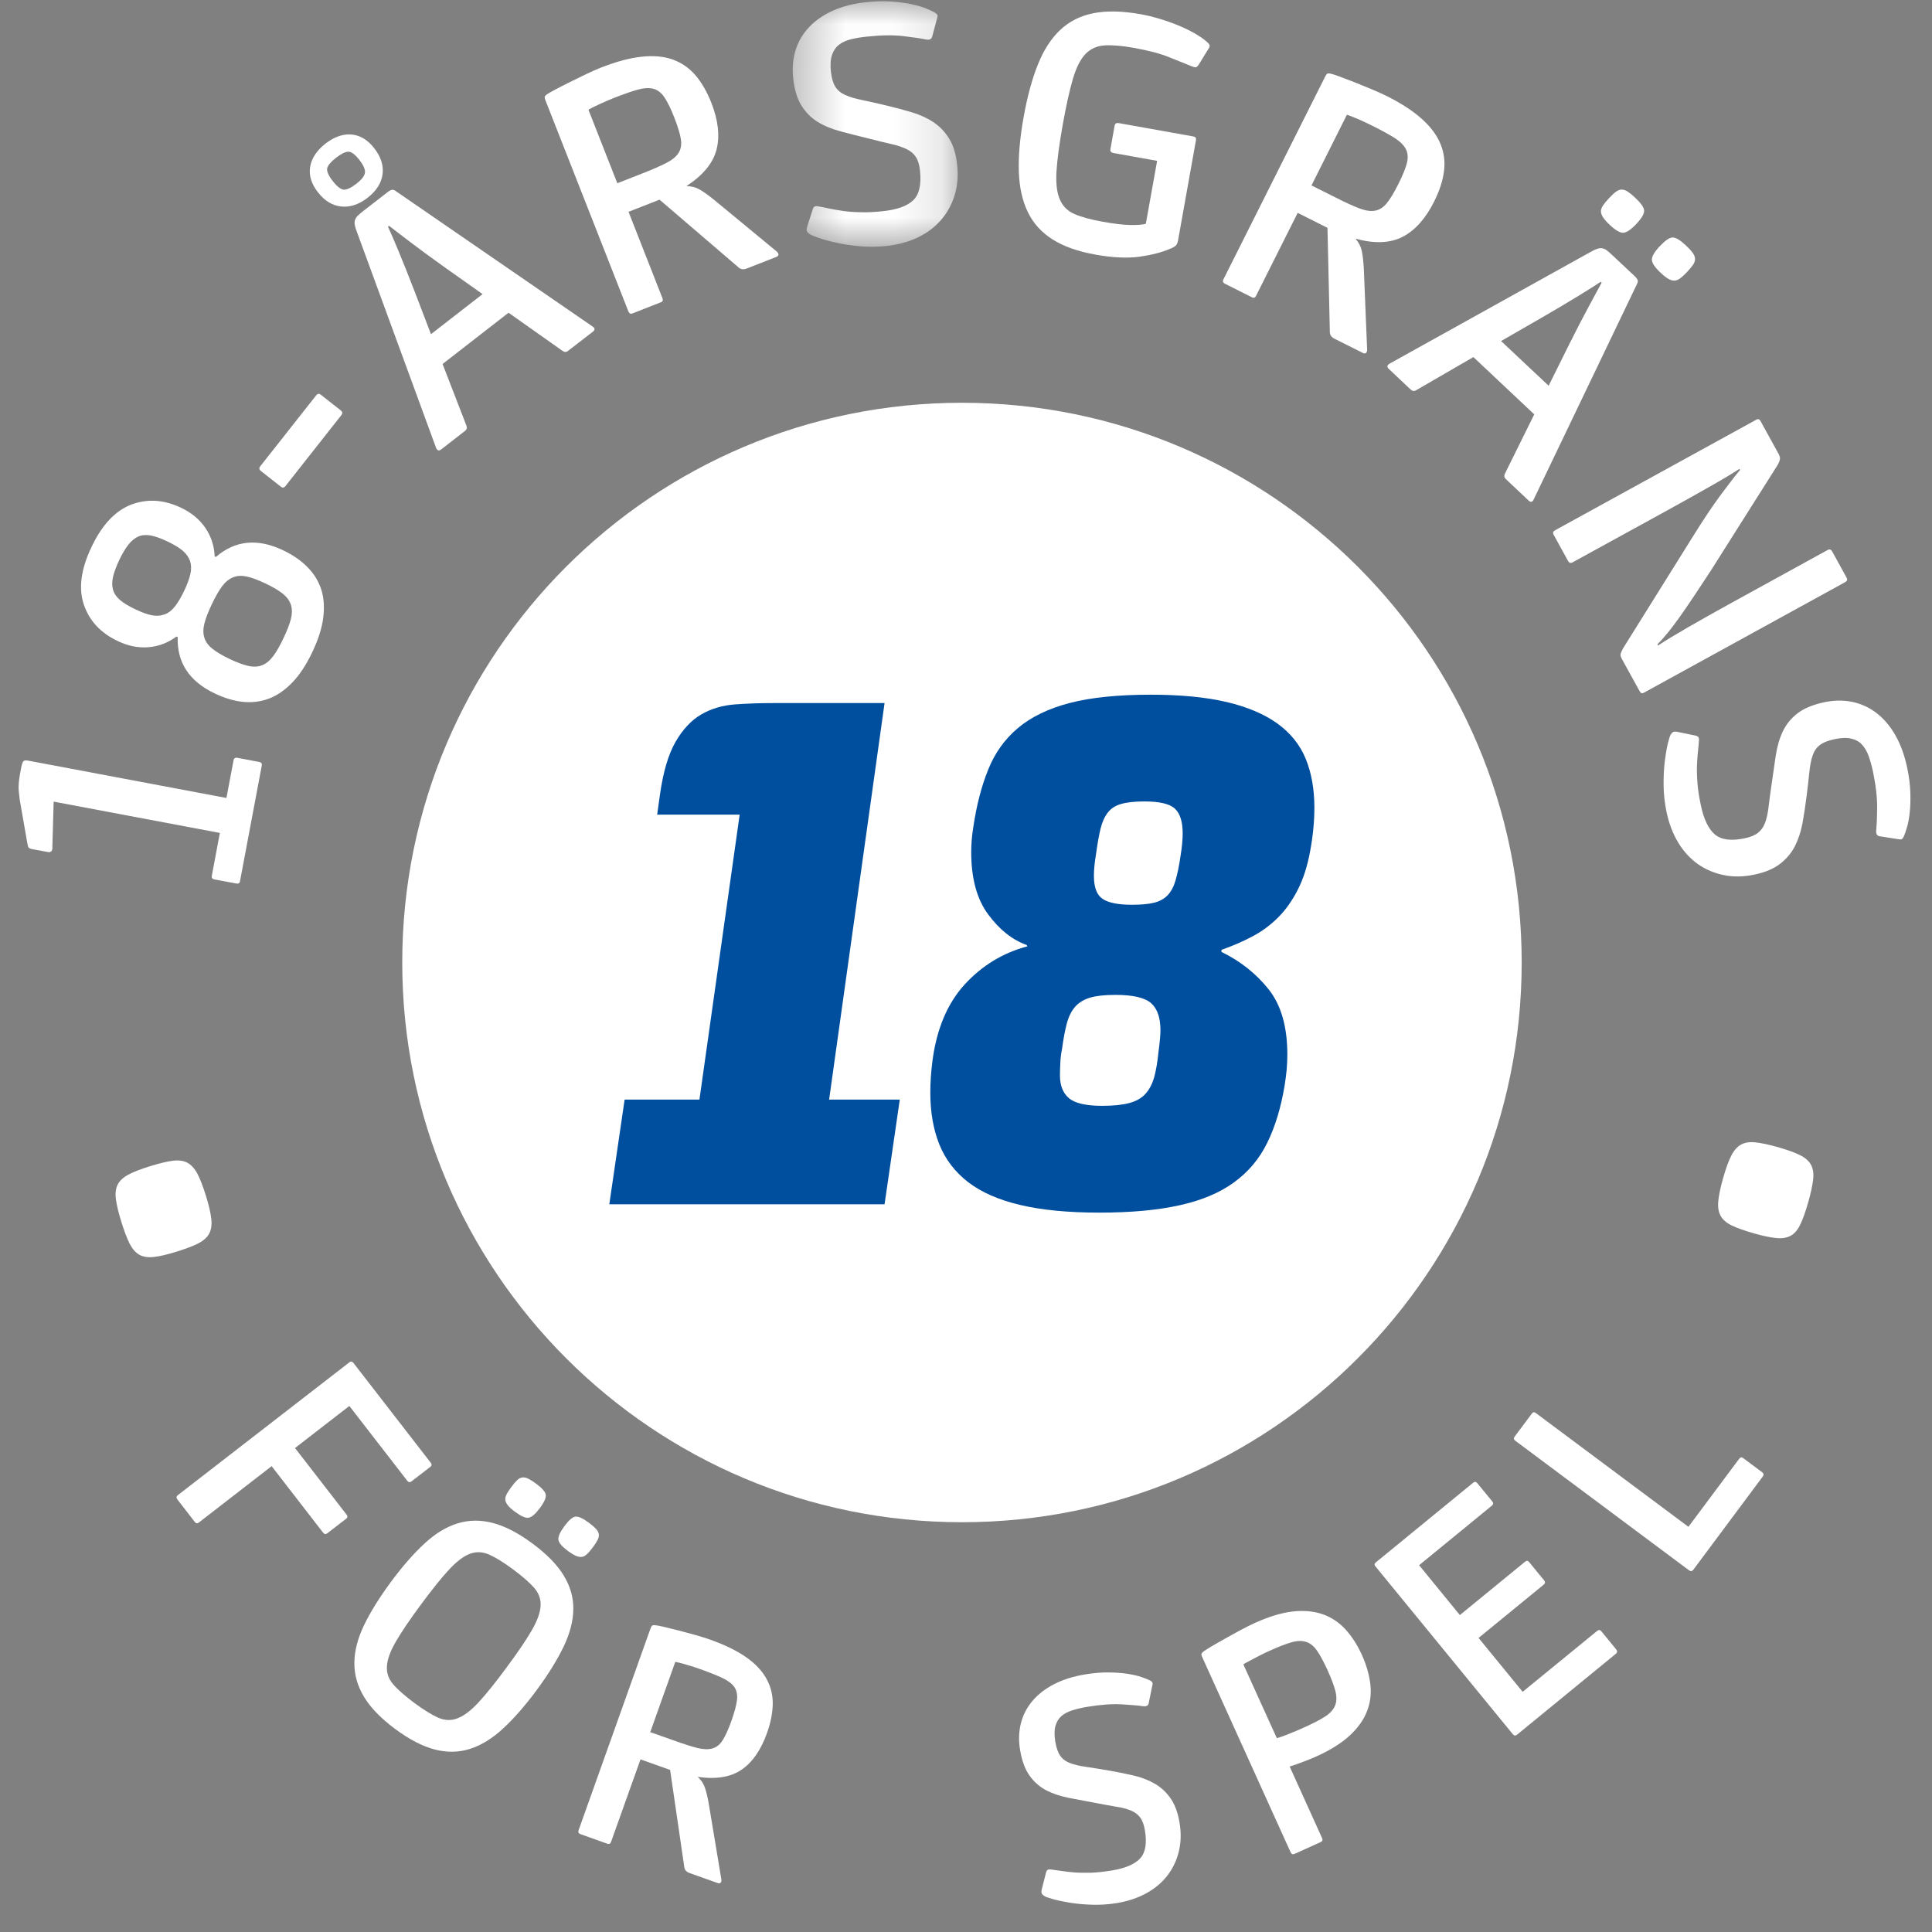 <svg width="40" height="40" viewBox="0 0 40 40" fill="none" xmlns="http://www.w3.org/2000/svg">
<rect x="0" y="0" width="40" height="40" fill="#808080" stroke="none"/>
<g clip-path="url(#clip0_411_1559)">
<path fill-rule="evenodd" clip-rule="evenodd" d="M19.917 31.516C13.516 31.516 8.328 26.328 8.328 19.927C8.328 13.527 13.516 8.339 19.917 8.339C26.317 8.339 31.505 13.527 31.505 19.927C31.505 26.328 26.317 31.516 19.917 31.516Z" fill="white"/>
<path fill-rule="evenodd" clip-rule="evenodd" d="M4.263 24.756C4.323 24.95 4.36 25.108 4.374 25.232C4.389 25.354 4.375 25.456 4.332 25.539C4.289 25.62 4.212 25.688 4.102 25.745C3.992 25.8 3.842 25.856 3.653 25.915C3.463 25.974 3.308 26.011 3.187 26.024C3.066 26.038 2.966 26.023 2.886 25.979C2.807 25.935 2.74 25.858 2.683 25.748C2.629 25.638 2.571 25.488 2.513 25.298C2.454 25.109 2.416 24.954 2.4 24.831C2.383 24.709 2.396 24.607 2.436 24.526C2.477 24.445 2.552 24.376 2.659 24.319C2.766 24.262 2.914 24.204 3.104 24.146C3.294 24.087 3.45 24.049 3.571 24.033C3.694 24.016 3.796 24.029 3.877 24.072C3.96 24.115 4.029 24.192 4.087 24.301C4.144 24.411 4.203 24.563 4.263 24.756Z" fill="white"/>
<path fill-rule="evenodd" clip-rule="evenodd" d="M4.44 18.208C4.395 18.199 4.377 18.175 4.385 18.135L4.552 17.245L1.111 16.597L1.084 17.541C1.088 17.574 1.081 17.601 1.066 17.621C1.05 17.641 1.025 17.648 0.99 17.64L0.664 17.58C0.628 17.573 0.605 17.562 0.595 17.549C0.583 17.536 0.574 17.51 0.568 17.471L0.409 16.561C0.402 16.501 0.395 16.448 0.391 16.403C0.386 16.359 0.383 16.312 0.386 16.265C0.388 16.217 0.392 16.167 0.4 16.113C0.408 16.059 0.419 15.992 0.435 15.913C0.45 15.829 0.467 15.778 0.484 15.761C0.501 15.743 0.534 15.739 0.582 15.748L4.688 16.521L4.835 15.744C4.843 15.699 4.87 15.681 4.914 15.69L5.366 15.775C5.41 15.783 5.428 15.809 5.419 15.854L4.969 18.245C4.962 18.285 4.936 18.301 4.892 18.292L4.44 18.208Z" fill="white"/>
<path fill-rule="evenodd" clip-rule="evenodd" d="M4.752 13.642C4.906 13.716 5.037 13.764 5.142 13.787C5.249 13.811 5.344 13.806 5.426 13.773C5.51 13.74 5.585 13.679 5.653 13.589C5.721 13.499 5.793 13.374 5.868 13.216C5.944 13.057 5.995 12.924 6.023 12.814C6.05 12.705 6.05 12.607 6.023 12.522C5.996 12.437 5.94 12.361 5.855 12.292C5.771 12.225 5.651 12.154 5.496 12.08C5.346 12.009 5.217 11.96 5.111 11.937C5.004 11.914 4.91 11.919 4.827 11.952C4.744 11.985 4.668 12.046 4.6 12.136C4.533 12.226 4.461 12.35 4.386 12.509C4.31 12.668 4.258 12.802 4.231 12.911C4.204 13.02 4.204 13.118 4.231 13.203C4.257 13.288 4.313 13.365 4.398 13.432C4.483 13.501 4.601 13.57 4.752 13.642ZM2.8 12.614C2.934 12.679 3.049 12.719 3.145 12.739C3.241 12.757 3.329 12.75 3.408 12.72C3.488 12.692 3.558 12.636 3.621 12.556C3.684 12.478 3.748 12.369 3.812 12.235C3.876 12.101 3.919 11.985 3.941 11.886C3.964 11.786 3.961 11.696 3.935 11.616C3.908 11.537 3.857 11.465 3.782 11.401C3.707 11.338 3.603 11.275 3.469 11.211C3.334 11.146 3.219 11.106 3.123 11.087C3.027 11.069 2.942 11.075 2.867 11.107C2.792 11.139 2.722 11.194 2.66 11.275C2.596 11.354 2.533 11.461 2.469 11.595C2.405 11.73 2.362 11.847 2.34 11.945C2.317 12.045 2.317 12.133 2.341 12.212C2.363 12.29 2.412 12.361 2.486 12.424C2.561 12.487 2.666 12.55 2.8 12.614ZM3.654 13.179C3.477 13.309 3.284 13.383 3.073 13.4C2.862 13.417 2.65 13.374 2.435 13.271C2.08 13.102 1.848 12.851 1.735 12.515C1.622 12.179 1.676 11.782 1.896 11.322C2.114 10.862 2.391 10.571 2.721 10.446C3.052 10.322 3.396 10.344 3.75 10.513C3.965 10.616 4.132 10.754 4.251 10.928C4.37 11.103 4.435 11.3 4.445 11.519L4.47 11.531C4.868 11.187 5.333 11.141 5.862 11.393C6.061 11.488 6.227 11.602 6.36 11.736C6.494 11.869 6.59 12.022 6.648 12.195C6.705 12.366 6.72 12.562 6.693 12.782C6.666 13.001 6.591 13.24 6.466 13.501C6.34 13.766 6.201 13.977 6.049 14.133C5.896 14.291 5.735 14.401 5.565 14.465C5.395 14.528 5.216 14.55 5.028 14.531C4.84 14.511 4.646 14.453 4.448 14.358C3.919 14.107 3.662 13.717 3.679 13.19L3.654 13.179Z" fill="white"/>
<path fill-rule="evenodd" clip-rule="evenodd" d="M5.4 9.75C5.364 9.721 5.361 9.69 5.388 9.654L6.547 8.184C6.576 8.148 6.607 8.144 6.643 8.173L7.057 8.498C7.092 8.527 7.096 8.559 7.068 8.594L5.909 10.065C5.881 10.1 5.849 10.104 5.814 10.076L5.4 9.75Z" fill="white"/>
<path fill-rule="evenodd" clip-rule="evenodd" d="M9.991 6.089L9.212 5.538C8.918 5.328 8.675 5.149 8.484 5.004C8.294 4.857 8.15 4.748 8.054 4.675L8.032 4.692C8.083 4.8 8.154 4.966 8.247 5.188C8.339 5.41 8.451 5.69 8.582 6.028L8.923 6.919L9.991 6.089ZM7.388 4.798C7.366 4.741 7.351 4.693 7.345 4.655C7.338 4.618 7.341 4.584 7.35 4.553C7.362 4.522 7.379 4.493 7.405 4.468C7.431 4.442 7.467 4.411 7.513 4.375L8.026 3.977C8.065 3.946 8.097 3.931 8.121 3.929C8.145 3.927 8.172 3.938 8.201 3.961L12.263 6.756C12.319 6.792 12.324 6.828 12.279 6.864L11.765 7.261C11.727 7.293 11.688 7.294 11.649 7.266L10.529 6.475L9.163 7.536L9.657 8.813C9.674 8.857 9.664 8.894 9.624 8.924L9.133 9.306C9.087 9.341 9.052 9.329 9.027 9.269L7.388 4.798ZM6.888 3.747C6.98 3.865 7.057 3.924 7.122 3.927C7.186 3.928 7.271 3.887 7.378 3.804C7.485 3.722 7.544 3.647 7.555 3.581C7.567 3.515 7.528 3.425 7.44 3.31C7.351 3.197 7.276 3.14 7.213 3.141C7.15 3.141 7.066 3.182 6.959 3.265C6.852 3.348 6.791 3.42 6.775 3.48C6.76 3.541 6.797 3.63 6.888 3.747ZM6.58 3.978C6.445 3.804 6.392 3.629 6.422 3.45C6.453 3.273 6.559 3.114 6.74 2.972C6.922 2.832 7.102 2.769 7.28 2.785C7.457 2.801 7.614 2.896 7.749 3.07C7.888 3.249 7.945 3.428 7.92 3.61C7.895 3.791 7.793 3.953 7.611 4.094C7.43 4.235 7.247 4.295 7.063 4.275C6.88 4.256 6.718 4.157 6.58 3.978Z" fill="white"/>
<path fill-rule="evenodd" clip-rule="evenodd" d="M13.316 3.584C13.517 3.505 13.678 3.434 13.796 3.374C13.915 3.313 13.999 3.243 14.049 3.166C14.098 3.088 14.114 2.993 14.097 2.882C14.079 2.77 14.034 2.622 13.962 2.437C13.89 2.252 13.821 2.112 13.757 2.016C13.693 1.921 13.616 1.861 13.527 1.838C13.438 1.815 13.329 1.821 13.2 1.857C13.071 1.893 12.907 1.951 12.705 2.03C12.613 2.067 12.512 2.109 12.404 2.16C12.295 2.21 12.222 2.247 12.183 2.272L12.781 3.794L13.316 3.584ZM11.293 2.077C11.281 2.047 11.276 2.025 11.277 2.01C11.279 1.995 11.292 1.977 11.319 1.957C11.345 1.937 11.403 1.904 11.49 1.858C11.578 1.811 11.679 1.759 11.792 1.703C11.906 1.646 12.021 1.59 12.137 1.534C12.253 1.479 12.355 1.434 12.443 1.399C12.763 1.274 13.044 1.199 13.287 1.174C13.532 1.148 13.746 1.167 13.929 1.233C14.112 1.299 14.268 1.407 14.398 1.557C14.527 1.708 14.637 1.899 14.728 2.129C14.871 2.494 14.906 2.816 14.835 3.097C14.763 3.376 14.557 3.627 14.219 3.847L14.221 3.854C14.318 3.854 14.407 3.878 14.489 3.926C14.571 3.973 14.668 4.043 14.782 4.135L16.081 5.207C16.104 5.227 16.116 5.248 16.117 5.269C16.119 5.29 16.102 5.308 16.069 5.321L15.464 5.558C15.394 5.587 15.334 5.578 15.288 5.534L13.655 4.134L13.013 4.385L13.715 6.173C13.732 6.215 13.721 6.243 13.683 6.258L13.098 6.488C13.056 6.505 13.027 6.491 13.011 6.45L11.293 2.077Z" fill="white"/>
<mask id="mask0_411_1559" style="mask-type:alpha" maskUnits="userSpaceOnUse" x="16" y="0" width="4" height="6">
<path d="M16.412 0.025H19.828V5.109H16.412V0.025Z" fill="white"/>
</mask>
<g mask="url(#mask0_411_1559)">
<path fill-rule="evenodd" clip-rule="evenodd" d="M16.822 4.348C16.831 4.311 16.846 4.287 16.865 4.275C16.884 4.265 16.919 4.265 16.971 4.278C17.021 4.287 17.085 4.299 17.162 4.316C17.238 4.333 17.331 4.349 17.439 4.365C17.546 4.381 17.67 4.391 17.809 4.394C17.948 4.399 18.101 4.391 18.273 4.373C18.568 4.342 18.779 4.268 18.905 4.148C19.03 4.029 19.078 3.825 19.048 3.538C19.036 3.417 19.008 3.323 18.965 3.255C18.922 3.186 18.859 3.132 18.778 3.091C18.696 3.05 18.594 3.015 18.471 2.986C18.348 2.959 18.198 2.922 18.021 2.877C17.802 2.823 17.6 2.772 17.414 2.723C17.227 2.674 17.066 2.607 16.927 2.523C16.789 2.437 16.677 2.322 16.589 2.18C16.502 2.038 16.445 1.848 16.421 1.61C16.4 1.403 16.417 1.212 16.473 1.033C16.529 0.855 16.622 0.697 16.754 0.559C16.884 0.421 17.049 0.307 17.248 0.219C17.447 0.13 17.679 0.071 17.944 0.044C18.127 0.025 18.298 0.02 18.455 0.031C18.613 0.042 18.752 0.061 18.872 0.087C18.993 0.112 19.095 0.143 19.178 0.177C19.261 0.212 19.322 0.24 19.36 0.264C19.379 0.275 19.394 0.288 19.405 0.303C19.416 0.318 19.412 0.351 19.395 0.402L19.302 0.752C19.29 0.808 19.249 0.83 19.181 0.819C19.083 0.798 18.927 0.774 18.714 0.749C18.5 0.723 18.246 0.726 17.95 0.758C17.829 0.77 17.72 0.788 17.622 0.812C17.526 0.835 17.443 0.872 17.376 0.922C17.309 0.972 17.259 1.042 17.228 1.131C17.197 1.221 17.188 1.335 17.202 1.474C17.217 1.613 17.247 1.719 17.293 1.794C17.34 1.869 17.408 1.926 17.498 1.966C17.588 2.007 17.703 2.042 17.842 2.07C17.981 2.099 18.15 2.136 18.35 2.184C18.536 2.228 18.712 2.275 18.881 2.326C19.049 2.376 19.2 2.445 19.331 2.533C19.462 2.622 19.571 2.737 19.656 2.877C19.741 3.018 19.795 3.198 19.817 3.418C19.842 3.646 19.822 3.857 19.762 4.052C19.7 4.246 19.604 4.417 19.475 4.564C19.345 4.711 19.184 4.83 18.992 4.921C18.8 5.011 18.585 5.069 18.348 5.093C18.154 5.113 17.968 5.115 17.787 5.097C17.606 5.08 17.444 5.055 17.3 5.021C17.156 4.99 17.035 4.956 16.936 4.921C16.837 4.886 16.775 4.858 16.75 4.838C16.726 4.818 16.71 4.798 16.703 4.779C16.697 4.758 16.7 4.728 16.714 4.686L16.822 4.348Z" fill="white"/>
</g>
<path fill-rule="evenodd" clip-rule="evenodd" d="M23.957 3.33L23.052 3.168C23.003 3.159 22.983 3.132 22.99 3.088L23.077 2.602C23.085 2.558 23.113 2.54 23.163 2.549L24.707 2.825C24.751 2.833 24.769 2.859 24.761 2.903L24.39 4.98C24.381 5.029 24.364 5.065 24.339 5.088C24.315 5.11 24.277 5.131 24.228 5.15C24.055 5.224 23.843 5.279 23.592 5.315C23.34 5.349 23.037 5.335 22.682 5.272C22.319 5.207 22.022 5.102 21.794 4.958C21.565 4.814 21.394 4.626 21.281 4.393C21.167 4.159 21.105 3.88 21.094 3.555C21.083 3.231 21.116 2.856 21.192 2.43C21.268 2.004 21.366 1.64 21.487 1.339C21.607 1.038 21.761 0.799 21.949 0.621C22.136 0.445 22.365 0.328 22.635 0.274C22.907 0.22 23.23 0.226 23.608 0.293C23.741 0.316 23.875 0.349 24.009 0.39C24.144 0.43 24.274 0.476 24.4 0.528C24.525 0.58 24.64 0.636 24.744 0.696C24.848 0.756 24.933 0.817 25 0.878C25.031 0.907 25.047 0.932 25.045 0.952C25.044 0.972 25.031 0.999 25.007 1.031L24.813 1.347C24.789 1.379 24.768 1.395 24.75 1.394C24.732 1.393 24.703 1.385 24.665 1.369C24.558 1.326 24.41 1.267 24.22 1.19C24.03 1.111 23.784 1.047 23.482 0.992C23.23 0.947 23.024 0.929 22.866 0.94C22.708 0.951 22.579 1.01 22.474 1.117C22.371 1.225 22.284 1.395 22.215 1.627C22.146 1.86 22.076 2.176 22.004 2.575C21.931 2.984 21.888 3.31 21.873 3.554C21.859 3.799 21.882 3.991 21.943 4.13C22.002 4.269 22.103 4.369 22.245 4.431C22.387 4.493 22.581 4.546 22.825 4.59C23.064 4.633 23.256 4.656 23.4 4.658C23.544 4.661 23.651 4.653 23.723 4.634L23.957 3.33Z" fill="white"/>
<path fill-rule="evenodd" clip-rule="evenodd" d="M27.666 4.096C27.859 4.194 28.019 4.266 28.143 4.314C28.268 4.361 28.376 4.378 28.467 4.362C28.558 4.347 28.639 4.296 28.711 4.208C28.782 4.121 28.862 3.989 28.951 3.811C29.04 3.634 29.099 3.49 29.128 3.378C29.156 3.266 29.149 3.169 29.107 3.087C29.064 3.005 28.987 2.929 28.875 2.857C28.761 2.785 28.609 2.701 28.415 2.605C28.326 2.56 28.227 2.513 28.117 2.465C28.008 2.419 27.931 2.389 27.886 2.376L27.153 3.839L27.666 4.096ZM27.437 1.584C27.451 1.556 27.464 1.537 27.476 1.528C27.489 1.519 27.511 1.518 27.542 1.523C27.575 1.529 27.638 1.549 27.731 1.584C27.825 1.619 27.931 1.659 28.049 1.705C28.167 1.752 28.285 1.801 28.404 1.85C28.523 1.9 28.624 1.945 28.709 1.988C29.015 2.141 29.259 2.3 29.441 2.465C29.624 2.629 29.751 2.802 29.825 2.983C29.898 3.163 29.922 3.352 29.896 3.548C29.871 3.744 29.802 3.953 29.691 4.175C29.516 4.526 29.299 4.767 29.044 4.901C28.787 5.035 28.464 5.049 28.073 4.944L28.07 4.95C28.134 5.023 28.176 5.105 28.195 5.198C28.214 5.291 28.227 5.409 28.236 5.554L28.305 7.238C28.305 7.269 28.298 7.292 28.283 7.307C28.267 7.322 28.244 7.322 28.212 7.305L27.631 7.014C27.563 6.98 27.53 6.93 27.533 6.865L27.484 4.717L26.867 4.407L26.006 6.123C25.987 6.163 25.958 6.174 25.921 6.156L25.36 5.874C25.32 5.854 25.309 5.823 25.33 5.783L27.437 1.584Z" fill="white"/>
<path fill-rule="evenodd" clip-rule="evenodd" d="M34.378 5.644C34.26 5.533 34.201 5.444 34.2 5.374C34.2 5.306 34.255 5.213 34.366 5.095C34.478 4.977 34.566 4.917 34.631 4.917C34.696 4.916 34.789 4.972 34.906 5.083C34.965 5.139 35.011 5.187 35.042 5.23C35.074 5.272 35.091 5.312 35.094 5.352C35.096 5.392 35.084 5.433 35.057 5.476C35.029 5.517 34.987 5.568 34.932 5.628C34.877 5.686 34.828 5.732 34.786 5.763C34.743 5.795 34.702 5.81 34.663 5.81C34.623 5.81 34.58 5.796 34.535 5.769C34.489 5.741 34.437 5.701 34.378 5.644ZM33.329 4.657C33.27 4.602 33.226 4.552 33.195 4.508C33.166 4.465 33.149 4.423 33.146 4.383C33.144 4.343 33.157 4.302 33.186 4.258C33.215 4.214 33.257 4.162 33.312 4.104C33.368 4.044 33.416 3.999 33.456 3.97C33.498 3.94 33.537 3.924 33.577 3.925C33.617 3.925 33.66 3.941 33.703 3.969C33.747 3.999 33.799 4.04 33.857 4.096C33.975 4.207 34.037 4.295 34.04 4.361C34.043 4.426 33.99 4.517 33.879 4.636C33.768 4.754 33.678 4.815 33.609 4.819C33.541 4.822 33.448 4.768 33.329 4.657ZM32.063 7.986L32.487 7.132C32.649 6.808 32.788 6.541 32.902 6.33C33.017 6.119 33.102 5.961 33.16 5.853L33.14 5.835C33.04 5.902 32.888 5.999 32.683 6.124C32.478 6.25 32.218 6.404 31.905 6.585L31.078 7.061L32.063 7.986ZM32.934 5.215C32.988 5.184 33.033 5.163 33.07 5.151C33.105 5.139 33.14 5.136 33.172 5.14C33.204 5.146 33.235 5.16 33.264 5.181C33.293 5.202 33.329 5.234 33.372 5.274L33.845 5.718C33.881 5.752 33.901 5.781 33.907 5.805C33.913 5.828 33.906 5.856 33.888 5.889L31.756 10.335C31.729 10.396 31.695 10.406 31.652 10.367L31.179 9.921C31.143 9.888 31.136 9.85 31.157 9.808L31.765 8.579L30.505 7.393L29.32 8.079C29.279 8.103 29.241 8.098 29.205 8.064L28.753 7.637C28.71 7.597 28.716 7.561 28.773 7.527L32.934 5.215Z" fill="white"/>
<path fill-rule="evenodd" clip-rule="evenodd" d="M36.365 8.688C36.4 8.668 36.429 8.678 36.45 8.718L36.828 9.405C36.847 9.441 36.855 9.474 36.852 9.504C36.847 9.535 36.832 9.576 36.804 9.627L35.421 11.814C35.29 12.015 35.171 12.194 35.065 12.353C34.96 12.511 34.863 12.651 34.776 12.774C34.689 12.896 34.608 13.004 34.533 13.096C34.458 13.189 34.386 13.27 34.315 13.34L34.328 13.364C34.48 13.264 34.686 13.139 34.948 12.988C35.209 12.837 35.508 12.669 35.844 12.484L37.84 11.387C37.879 11.365 37.911 11.376 37.935 11.42L38.231 11.959C38.254 11.998 38.244 12.029 38.205 12.051L34.033 14.343C33.998 14.362 33.97 14.353 33.948 14.313L33.573 13.632C33.554 13.596 33.547 13.565 33.553 13.538C33.56 13.512 33.576 13.473 33.605 13.421L35.02 11.155C35.252 10.781 35.454 10.477 35.629 10.242C35.804 10.007 35.936 9.836 36.026 9.73L36.014 9.707C35.87 9.801 35.671 9.921 35.416 10.065C35.162 10.21 34.845 10.387 34.466 10.596L32.558 11.643C32.519 11.665 32.487 11.655 32.463 11.611L32.167 11.072C32.145 11.033 32.154 11.002 32.194 10.98L36.365 8.688Z" fill="white"/>
<path fill-rule="evenodd" clip-rule="evenodd" d="M35.086 15.226C35.124 15.232 35.15 15.244 35.164 15.261C35.177 15.28 35.179 15.315 35.172 15.367C35.169 15.418 35.163 15.482 35.154 15.561C35.145 15.639 35.139 15.732 35.134 15.841C35.13 15.951 35.133 16.075 35.144 16.213C35.155 16.351 35.178 16.504 35.214 16.671C35.275 16.962 35.372 17.164 35.504 17.276C35.637 17.388 35.844 17.416 36.126 17.355C36.245 17.33 36.336 17.292 36.398 17.242C36.462 17.192 36.51 17.124 36.542 17.039C36.575 16.953 36.599 16.848 36.614 16.724C36.628 16.598 36.649 16.445 36.675 16.265C36.706 16.041 36.736 15.835 36.765 15.644C36.794 15.454 36.843 15.285 36.913 15.139C36.983 14.993 37.085 14.869 37.218 14.767C37.351 14.665 37.534 14.59 37.768 14.539C37.97 14.497 38.163 14.494 38.346 14.531C38.529 14.569 38.697 14.645 38.848 14.76C38.999 14.876 39.129 15.027 39.238 15.216C39.347 15.405 39.429 15.63 39.485 15.89C39.523 16.071 39.545 16.24 39.551 16.398C39.556 16.555 39.553 16.695 39.539 16.818C39.526 16.941 39.507 17.045 39.481 17.131C39.456 17.217 39.434 17.28 39.415 17.321C39.405 17.342 39.394 17.358 39.38 17.37C39.367 17.382 39.334 17.382 39.28 17.371L38.923 17.315C38.866 17.309 38.84 17.271 38.844 17.201C38.854 17.102 38.862 16.945 38.864 16.73C38.867 16.515 38.837 16.262 38.777 15.97C38.751 15.851 38.721 15.746 38.688 15.651C38.653 15.557 38.609 15.479 38.551 15.417C38.495 15.355 38.42 15.313 38.328 15.292C38.236 15.27 38.121 15.274 37.985 15.303C37.848 15.332 37.745 15.373 37.676 15.427C37.607 15.48 37.557 15.555 37.526 15.649C37.495 15.742 37.473 15.86 37.459 16.001C37.445 16.143 37.425 16.315 37.399 16.519C37.375 16.708 37.347 16.889 37.315 17.062C37.281 17.234 37.228 17.391 37.155 17.532C37.081 17.671 36.978 17.791 36.847 17.89C36.716 17.989 36.543 18.062 36.326 18.107C36.102 18.155 35.889 18.159 35.689 18.118C35.49 18.078 35.309 18 35.15 17.888C34.989 17.773 34.855 17.626 34.746 17.445C34.635 17.263 34.556 17.055 34.506 16.821C34.466 16.631 34.445 16.447 34.443 16.265C34.441 16.082 34.449 15.919 34.466 15.772C34.484 15.626 34.505 15.501 34.529 15.4C34.554 15.298 34.574 15.233 34.592 15.207C34.609 15.179 34.627 15.162 34.646 15.153C34.665 15.145 34.697 15.145 34.74 15.155L35.086 15.226Z" fill="white"/>
<path fill-rule="evenodd" clip-rule="evenodd" d="M35.675 24.392C35.731 24.196 35.785 24.044 35.841 23.933C35.896 23.822 35.963 23.744 36.044 23.699C36.124 23.653 36.226 23.638 36.348 23.652C36.471 23.665 36.628 23.699 36.819 23.753C37.009 23.808 37.16 23.862 37.268 23.916C37.377 23.97 37.453 24.037 37.495 24.117C37.539 24.197 37.553 24.299 37.539 24.422C37.525 24.544 37.492 24.701 37.437 24.892C37.383 25.082 37.33 25.233 37.277 25.344C37.225 25.456 37.159 25.535 37.081 25.581C37.001 25.626 36.903 25.644 36.782 25.633C36.66 25.622 36.504 25.59 36.313 25.535C36.123 25.481 35.971 25.428 35.86 25.375C35.748 25.322 35.67 25.255 35.625 25.175C35.58 25.094 35.563 24.992 35.575 24.869C35.587 24.746 35.619 24.587 35.675 24.392Z" fill="white"/>
<path fill-rule="evenodd" clip-rule="evenodd" d="M7.234 28.205C7.265 28.181 7.293 28.187 7.319 28.22L8.916 30.282C8.943 30.317 8.941 30.346 8.91 30.369L8.521 30.669C8.488 30.696 8.458 30.691 8.432 30.658L7.233 29.109L6.108 29.98L7.175 31.358C7.201 31.391 7.199 31.42 7.168 31.443L6.779 31.743C6.746 31.77 6.717 31.766 6.69 31.733L5.624 30.355L4.121 31.519C4.088 31.546 4.058 31.543 4.035 31.513L3.672 31.044C3.646 31.01 3.65 30.98 3.684 30.954L7.234 28.205Z" fill="white"/>
<path fill-rule="evenodd" clip-rule="evenodd" d="M11.758 32.111C11.635 32.019 11.569 31.942 11.561 31.877C11.554 31.813 11.594 31.72 11.686 31.597C11.777 31.473 11.853 31.408 11.914 31.4C11.975 31.393 12.068 31.434 12.191 31.526C12.252 31.571 12.3 31.612 12.334 31.648C12.368 31.683 12.389 31.72 12.397 31.757C12.403 31.794 12.397 31.834 12.376 31.876C12.355 31.919 12.322 31.971 12.276 32.033C12.23 32.095 12.19 32.143 12.153 32.176C12.117 32.211 12.081 32.23 12.043 32.234C12.006 32.238 11.964 32.229 11.919 32.21C11.873 32.189 11.82 32.156 11.758 32.111ZM10.666 31.302C10.604 31.257 10.557 31.215 10.524 31.178C10.491 31.139 10.471 31.102 10.464 31.066C10.456 31.028 10.464 30.988 10.486 30.944C10.508 30.899 10.543 30.846 10.589 30.784C10.634 30.723 10.674 30.676 10.709 30.643C10.743 30.611 10.779 30.593 10.816 30.589C10.854 30.585 10.895 30.593 10.94 30.616C10.984 30.638 11.037 30.672 11.098 30.717C11.222 30.808 11.289 30.885 11.299 30.945C11.309 31.006 11.27 31.098 11.179 31.221C11.087 31.344 11.01 31.411 10.947 31.422C10.882 31.434 10.789 31.393 10.666 31.302ZM8.58 35.259C8.772 35.4 8.935 35.501 9.07 35.562C9.206 35.621 9.34 35.627 9.472 35.576C9.604 35.526 9.748 35.417 9.904 35.25C10.059 35.082 10.254 34.841 10.486 34.526C10.72 34.211 10.894 33.955 11.008 33.757C11.123 33.559 11.184 33.39 11.193 33.25C11.201 33.111 11.156 32.986 11.059 32.874C10.961 32.762 10.816 32.636 10.625 32.494C10.431 32.35 10.265 32.247 10.13 32.187C9.994 32.127 9.861 32.121 9.73 32.169C9.6 32.218 9.456 32.326 9.3 32.494C9.144 32.661 8.95 32.903 8.717 33.218C8.485 33.531 8.311 33.788 8.197 33.986C8.081 34.185 8.019 34.354 8.011 34.495C8.001 34.636 8.045 34.763 8.143 34.874C8.239 34.986 8.386 35.114 8.58 35.259ZM8.182 35.797C7.889 35.579 7.674 35.358 7.538 35.134C7.402 34.91 7.335 34.675 7.337 34.429C7.338 34.185 7.404 33.925 7.536 33.649C7.669 33.374 7.855 33.075 8.095 32.75C8.333 32.428 8.564 32.164 8.789 31.957C9.013 31.749 9.242 31.611 9.474 31.54C9.706 31.468 9.949 31.465 10.202 31.531C10.455 31.597 10.73 31.738 11.023 31.956C11.317 32.173 11.533 32.393 11.669 32.616C11.806 32.839 11.873 33.072 11.87 33.316C11.867 33.559 11.8 33.818 11.669 34.092C11.538 34.365 11.353 34.664 11.113 34.989C10.873 35.314 10.641 35.579 10.416 35.787C10.192 35.994 9.962 36.135 9.73 36.209C9.498 36.282 9.256 36.287 9.003 36.222C8.75 36.156 8.476 36.015 8.182 35.797Z" fill="white"/>
<path fill-rule="evenodd" clip-rule="evenodd" d="M13.973 36.042C14.165 36.111 14.322 36.161 14.445 36.192C14.567 36.221 14.67 36.223 14.753 36.199C14.837 36.174 14.907 36.118 14.964 36.027C15.02 35.937 15.081 35.804 15.144 35.627C15.206 35.451 15.245 35.309 15.258 35.201C15.271 35.093 15.254 35.003 15.206 34.931C15.156 34.859 15.075 34.797 14.961 34.743C14.847 34.689 14.694 34.627 14.502 34.559C14.414 34.528 14.315 34.495 14.207 34.464C14.099 34.432 14.024 34.413 13.981 34.407L13.463 35.862L13.973 36.042ZM13.468 33.716C13.478 33.688 13.488 33.669 13.499 33.659C13.509 33.65 13.53 33.645 13.561 33.648C13.591 33.649 13.653 33.661 13.744 33.682C13.835 33.704 13.94 33.73 14.055 33.759C14.171 33.79 14.288 33.822 14.405 33.853C14.522 33.887 14.622 33.918 14.707 33.948C15.011 34.057 15.257 34.177 15.447 34.31C15.637 34.443 15.776 34.59 15.865 34.751C15.956 34.911 16 35.085 15.999 35.272C15.997 35.459 15.958 35.663 15.879 35.883C15.754 36.231 15.581 36.483 15.356 36.638C15.132 36.792 14.83 36.843 14.452 36.789L14.45 36.795C14.518 36.855 14.567 36.929 14.595 37.014C14.624 37.098 14.65 37.208 14.674 37.343L14.935 38.912C14.938 38.941 14.934 38.962 14.921 38.978C14.908 38.994 14.886 38.996 14.854 38.985L14.277 38.779C14.21 38.755 14.172 38.712 14.167 38.652L13.874 36.644L13.261 36.426L12.652 38.132C12.638 38.172 12.613 38.186 12.576 38.173L12.018 37.974C11.978 37.96 11.965 37.933 11.979 37.893L13.468 33.716Z" fill="white"/>
<path fill-rule="evenodd" clip-rule="evenodd" d="M21.653 38.784C21.661 38.749 21.672 38.726 21.69 38.714C21.708 38.702 21.741 38.702 21.789 38.71C21.837 38.715 21.898 38.724 21.972 38.735C22.044 38.747 22.133 38.757 22.235 38.766C22.338 38.774 22.455 38.776 22.586 38.773C22.716 38.768 22.861 38.752 23.021 38.726C23.298 38.68 23.492 38.597 23.604 38.478C23.715 38.358 23.749 38.164 23.704 37.895C23.685 37.782 23.654 37.694 23.609 37.633C23.564 37.571 23.502 37.523 23.423 37.489C23.345 37.455 23.246 37.428 23.129 37.409C23.012 37.389 22.869 37.364 22.699 37.331C22.49 37.293 22.297 37.255 22.118 37.221C21.94 37.185 21.783 37.131 21.648 37.059C21.514 36.987 21.401 36.885 21.311 36.755C21.22 36.627 21.156 36.45 21.119 36.228C21.087 36.035 21.093 35.853 21.136 35.682C21.178 35.511 21.258 35.357 21.373 35.219C21.488 35.082 21.637 34.966 21.82 34.871C22.003 34.776 22.217 34.708 22.465 34.667C22.636 34.639 22.797 34.624 22.946 34.626C23.096 34.627 23.227 34.637 23.342 34.654C23.457 34.672 23.554 34.694 23.635 34.722C23.715 34.75 23.773 34.774 23.812 34.793C23.83 34.803 23.845 34.814 23.855 34.828C23.867 34.841 23.866 34.872 23.852 34.922L23.784 35.256C23.777 35.309 23.739 35.333 23.673 35.326C23.581 35.312 23.433 35.299 23.231 35.287C23.028 35.275 22.788 35.292 22.511 35.338C22.398 35.357 22.296 35.38 22.206 35.409C22.116 35.436 22.04 35.475 21.979 35.526C21.919 35.578 21.877 35.646 21.852 35.731C21.828 35.818 21.827 35.926 21.848 36.055C21.87 36.186 21.903 36.285 21.952 36.352C21.999 36.42 22.067 36.47 22.155 36.503C22.241 36.536 22.351 36.562 22.485 36.581C22.617 36.6 22.778 36.626 22.969 36.659C23.146 36.69 23.316 36.725 23.477 36.762C23.639 36.8 23.784 36.857 23.914 36.933C24.043 37.009 24.151 37.11 24.239 37.238C24.326 37.365 24.388 37.532 24.421 37.738C24.458 37.951 24.451 38.152 24.405 38.338C24.359 38.525 24.278 38.692 24.164 38.838C24.05 38.984 23.905 39.104 23.729 39.2C23.554 39.296 23.354 39.362 23.132 39.4C22.952 39.429 22.776 39.441 22.604 39.435C22.433 39.429 22.279 39.415 22.141 39.392C22.004 39.369 21.888 39.344 21.792 39.317C21.698 39.29 21.639 39.268 21.614 39.25C21.589 39.233 21.573 39.215 21.566 39.196C21.559 39.178 21.56 39.149 21.571 39.108L21.653 38.784Z" fill="white"/>
<path fill-rule="evenodd" clip-rule="evenodd" d="M26.435 35.986C26.456 35.982 26.488 35.972 26.53 35.957C26.573 35.943 26.619 35.925 26.671 35.904C26.721 35.883 26.775 35.861 26.83 35.839C26.885 35.816 26.936 35.795 26.982 35.773C27.173 35.688 27.32 35.612 27.426 35.545C27.531 35.479 27.601 35.404 27.638 35.319C27.674 35.236 27.678 35.136 27.651 35.023C27.622 34.909 27.569 34.763 27.488 34.585C27.407 34.407 27.333 34.27 27.267 34.175C27.2 34.078 27.123 34.017 27.037 33.992C26.95 33.965 26.846 33.97 26.728 34.005C26.608 34.041 26.454 34.101 26.263 34.188C26.217 34.208 26.168 34.232 26.114 34.259C26.061 34.285 26.009 34.312 25.961 34.338C25.912 34.365 25.868 34.389 25.829 34.409C25.79 34.429 25.76 34.446 25.742 34.459L26.435 35.986ZM24.892 34.312C24.879 34.285 24.874 34.264 24.874 34.249C24.875 34.236 24.887 34.218 24.91 34.198C24.933 34.179 24.988 34.144 25.073 34.093C25.157 34.043 25.252 33.988 25.359 33.929C25.464 33.869 25.575 33.809 25.687 33.748C25.799 33.688 25.896 33.639 25.978 33.603C26.272 33.469 26.535 33.39 26.766 33.364C26.997 33.339 27.203 33.358 27.384 33.421C27.564 33.484 27.721 33.588 27.855 33.733C27.988 33.878 28.102 34.055 28.197 34.264C28.291 34.473 28.349 34.677 28.372 34.874C28.394 35.073 28.37 35.26 28.3 35.435C28.231 35.612 28.111 35.778 27.942 35.935C27.772 36.091 27.543 36.234 27.257 36.364C27.188 36.395 27.102 36.43 27 36.469C26.899 36.509 26.799 36.542 26.701 36.574L27.372 38.055C27.389 38.094 27.381 38.122 27.345 38.137L26.805 38.382C26.766 38.399 26.739 38.389 26.721 38.35L24.892 34.312Z" fill="white"/>
<path fill-rule="evenodd" clip-rule="evenodd" d="M28.476 32.429C28.451 32.4 28.455 32.371 28.488 32.345L30.498 30.7C30.53 30.673 30.559 30.674 30.583 30.704L30.895 31.084C30.922 31.117 30.919 31.147 30.886 31.174L29.381 32.406L30.225 33.438L31.573 32.335C31.606 32.308 31.634 32.309 31.657 32.339L31.969 32.719C31.996 32.752 31.993 32.782 31.96 32.809L30.612 33.912L31.525 35.027L33.066 33.767C33.099 33.74 33.127 33.742 33.152 33.771L33.463 34.151C33.489 34.184 33.486 34.214 33.453 34.241L31.41 35.914C31.377 35.94 31.347 35.938 31.321 35.905L28.476 32.429Z" fill="white"/>
<path fill-rule="evenodd" clip-rule="evenodd" d="M31.37 29.827C31.339 29.804 31.335 29.775 31.361 29.741L31.716 29.266C31.739 29.235 31.766 29.231 31.796 29.254L34.957 31.611L36.006 30.205C36.031 30.17 36.058 30.165 36.089 30.187L36.483 30.481C36.517 30.507 36.522 30.537 36.496 30.57L35.059 32.499C35.034 32.532 35.004 32.537 34.97 32.512L31.37 29.827Z" fill="white"/>
<path fill-rule="evenodd" clip-rule="evenodd" d="M12.932 22.766H14.481L15.314 16.866H13.606L13.664 16.45C13.73 15.981 13.838 15.618 13.986 15.36C14.135 15.101 14.312 14.912 14.518 14.792C14.723 14.673 14.955 14.604 15.214 14.584C15.473 14.565 15.745 14.556 16.032 14.556H18.314L17.166 22.766H18.629L18.314 24.933H12.615L12.932 22.766Z" fill="#004F9F"/>
<path fill-rule="evenodd" clip-rule="evenodd" d="M22.648 18.129C22.648 18.369 22.707 18.529 22.828 18.61C22.948 18.692 23.151 18.732 23.437 18.732C23.629 18.732 23.782 18.718 23.897 18.689C24.012 18.66 24.105 18.608 24.177 18.532C24.25 18.455 24.304 18.35 24.342 18.215C24.38 18.081 24.414 17.914 24.443 17.713C24.471 17.541 24.486 17.388 24.486 17.253C24.486 17.014 24.433 16.845 24.327 16.744C24.222 16.644 24.012 16.593 23.696 16.593C23.495 16.593 23.335 16.61 23.216 16.644C23.096 16.677 23.002 16.737 22.936 16.823C22.869 16.909 22.818 17.022 22.785 17.16C22.751 17.299 22.72 17.474 22.692 17.684C22.663 17.857 22.648 18.005 22.648 18.129ZM21.945 22.263C21.945 22.474 22.007 22.631 22.132 22.737C22.256 22.842 22.486 22.895 22.821 22.895C23.051 22.895 23.237 22.876 23.381 22.837C23.524 22.799 23.637 22.735 23.718 22.644C23.799 22.553 23.858 22.438 23.897 22.299C23.935 22.16 23.964 21.991 23.984 21.79C24.012 21.579 24.026 21.426 24.026 21.33C24.026 21.072 23.962 20.885 23.833 20.77C23.703 20.655 23.457 20.598 23.093 20.598C22.873 20.598 22.699 20.617 22.569 20.655C22.441 20.694 22.337 20.756 22.261 20.842C22.185 20.928 22.127 21.043 22.088 21.187C22.05 21.33 22.017 21.507 21.988 21.718C21.968 21.813 21.957 21.91 21.953 22.005C21.948 22.101 21.945 22.187 21.945 22.263ZM21.256 19.565C20.959 19.459 20.693 19.249 20.46 18.933C20.225 18.617 20.108 18.187 20.108 17.641C20.108 17.469 20.123 17.297 20.151 17.125C20.218 16.675 20.32 16.277 20.46 15.933C20.598 15.588 20.804 15.301 21.077 15.072C21.35 14.842 21.706 14.67 22.146 14.555C22.586 14.44 23.146 14.383 23.825 14.383C24.438 14.383 24.959 14.433 25.39 14.533C25.821 14.634 26.172 14.783 26.445 14.978C26.718 15.175 26.914 15.419 27.034 15.711C27.153 16.003 27.213 16.34 27.213 16.723C27.213 17 27.185 17.297 27.127 17.612C27.07 17.929 26.983 18.199 26.868 18.423C26.753 18.649 26.617 18.84 26.46 18.997C26.301 19.156 26.122 19.287 25.922 19.392C25.721 19.498 25.509 19.588 25.289 19.666V19.708C25.682 19.9 26.007 20.158 26.266 20.483C26.524 20.809 26.653 21.258 26.653 21.832C26.653 21.938 26.648 22.043 26.639 22.148C26.629 22.254 26.614 22.364 26.596 22.479C26.519 22.938 26.399 23.332 26.236 23.662C26.074 23.992 25.844 24.266 25.547 24.481C25.251 24.696 24.876 24.854 24.421 24.954C23.967 25.055 23.413 25.106 22.763 25.106C22.113 25.106 21.565 25.053 21.12 24.947C20.675 24.842 20.316 24.684 20.043 24.474C19.771 24.263 19.572 24.003 19.447 23.692C19.323 23.381 19.261 23.024 19.261 22.622C19.261 22.421 19.275 22.206 19.304 21.976C19.39 21.307 19.613 20.776 19.972 20.383C20.331 19.991 20.763 19.728 21.271 19.593L21.256 19.565Z" fill="#004F9F"/>
</g>
<defs>
<clipPath id="clip0_411_1559">
<rect width="39.231" height="40" fill="white" transform="translate(0.385)"/>
</clipPath>
</defs>
</svg>
